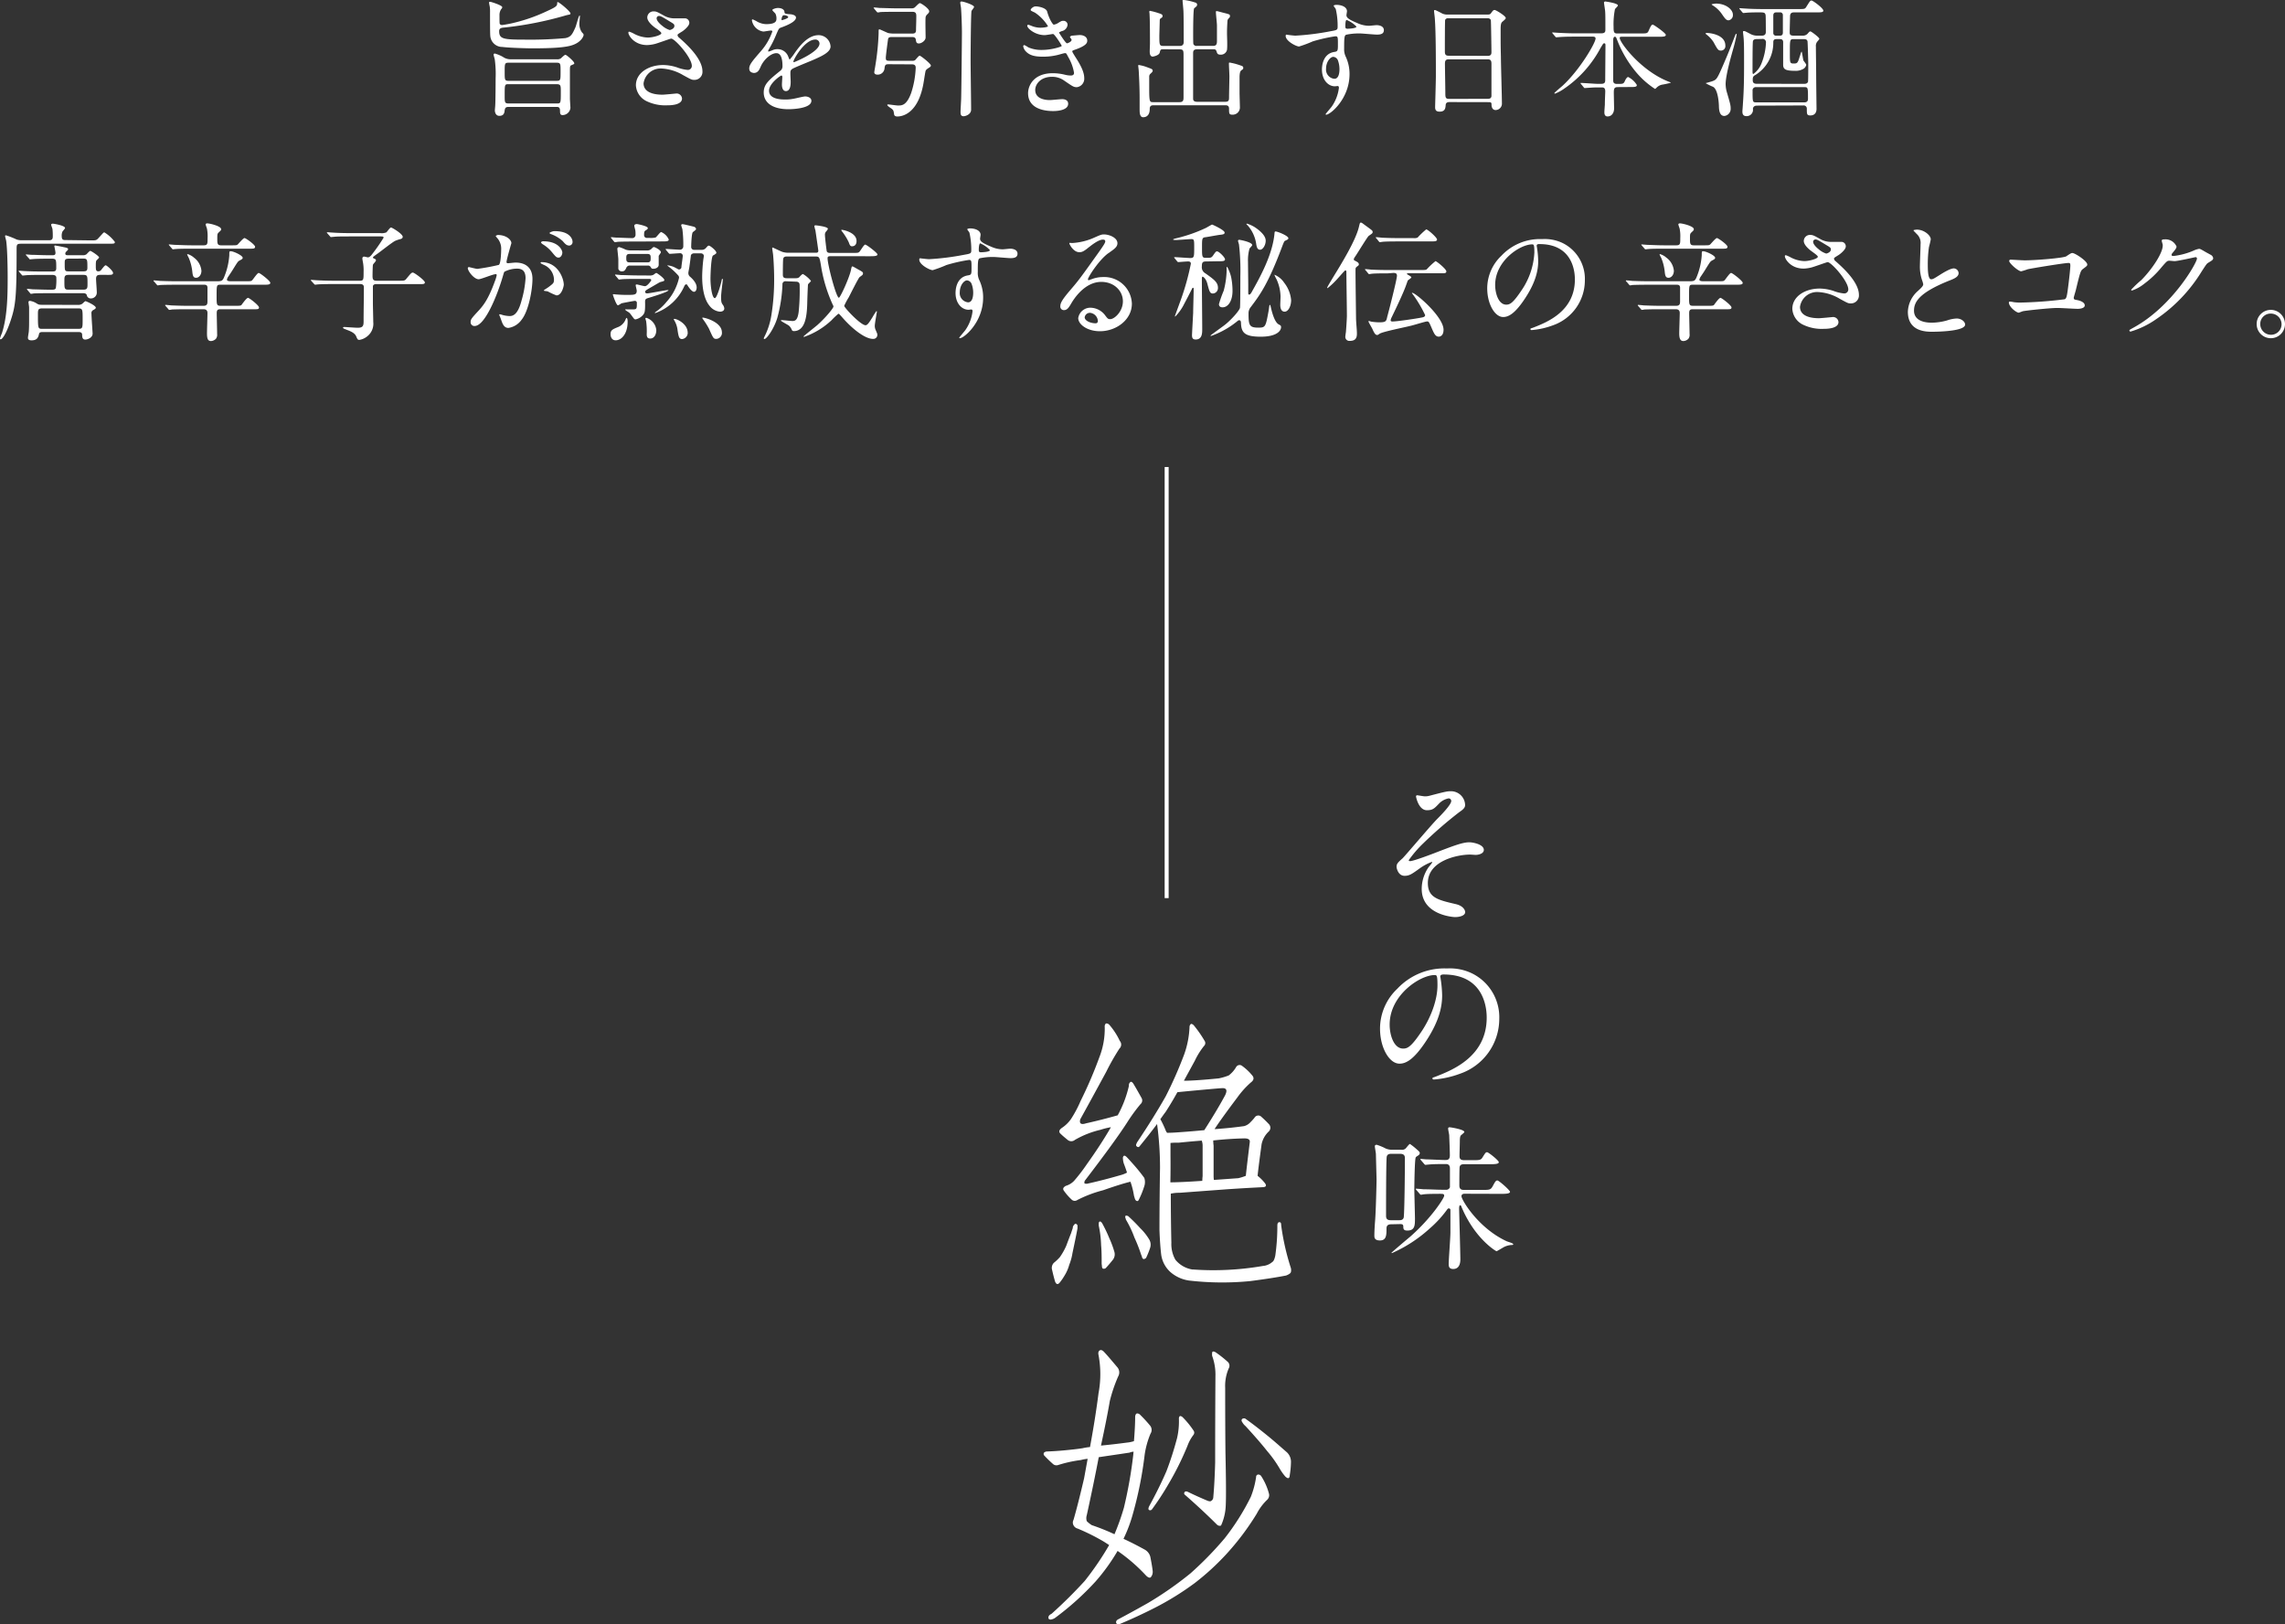 <svg xmlns="http://www.w3.org/2000/svg" viewBox="0 0 572.38 406.85"><rect x="0" y="0" width="572.38" height="406.85" fill="#333333" stroke="none"/><defs><style>.cls-1{fill:#fff;}.cls-2{fill:none;stroke:#fff;stroke-miterlimit:10;}</style></defs><title>txt-main</title><g id="レイヤー_2" data-name="レイヤー 2"><g id="レイヤー_1-2" data-name="レイヤー 1"><path class="cls-1" d="M125.73,6.27c.32,0,1.79-.29,2.24-.38a42.28,42.28,0,0,0,8.83-3c2.75-1.25,2.78-1.41,2.78-2.24,0-.09.1-.13.13-.13.35,0,3.2,2.34,3.2,2.88,0,.16-.16.23-.32.26a10.19,10.19,0,0,0-1.18.29,87.74,87.74,0,0,1-15,2.94c-.8.07-1.37.13-1.37.93,0,2,1.12,2.11,6.72,2.11a96.4,96.4,0,0,0,9.85-.38c1.44-.29,1.76-1,2.5-2.63.22-.44.83-3,1.05-3s.1.19.1.25c0,.23-.13,1.48-.13,1.76a3.66,3.66,0,0,0,.67,2.21c.36.35.39.45.39.61,0,.35-.61,1.82-2.82,2.56-1.69.58-4.83.8-10.08.8-1,0-5.5-.1-7.48-.35a3,3,0,0,1-3-2.82c-.06-.67-.06-3.84-.06-5.79a8.84,8.84,0,0,0-.07-1.5A10.93,10.93,0,0,1,122.5.64c0-.16.19-.19.32-.19s3,.86,3,1.37a.85.85,0,0,1-.28.48,2.65,2.65,0,0,0-.42,1.57c0,.9,0,1.92.06,2.08S125.44,6.27,125.73,6.27Zm13.76,8.58a1.51,1.51,0,0,0,1-.23c.16-.13.89-.89,1.15-.89s2.21,1.66,2.21,2.11c0,.19,0,.19-.68.48-.41.16-.41.32-.41,1.79,0,.13,0,6.46,0,6.66s.13,2.17.13,2.24a2,2,0,0,1-2,1.82c-.61,0-.61-.54-.61-1.12,0-.93-.51-.93-.93-.93H127.42c-.86,0-.89.39-1,.8-.06.64-.16,1.44-1.34,1.44-1,0-1.12-1.09-1.12-1.34s.1-1.19.1-1.41c.06-.74.09-5.73.09-6.66a26.92,26.92,0,0,0-.19-4.54c0-.22-.32-1.22-.32-1.38a.29.29,0,0,1,.32-.28,9.28,9.28,0,0,1,2,.83,3.28,3.28,0,0,0,2,.61Zm-12.07.86c-1,0-1,.22-1,2.27s0,2.27,1,2.27h12c1,0,1-.22,1-2.27s0-2.27-1-2.27Zm0,5.38c-1,0-1,0-1,2.91,0,1.6,0,1.92,1,1.92h12c1.06,0,1.06,0,1.06-2.91,0-1.57,0-1.92-1.06-1.92Z"/><path class="cls-1" d="M162.11,11.29c-3.29,0-4.7-2.46-4.7-3.07,0-.16,0-.28.25-.28a7.92,7.92,0,0,1,1.32.6,7.88,7.88,0,0,0,3.29.87c1.22,0,3.39-.58,3.39-1.09,0-.29-1-1-1.47-1.31-.86-.61-2.05-1.7-2.05-2.63a1.55,1.55,0,0,1,1.6-1.53c.68,0,1,.19,2.47,1a5.26,5.26,0,0,0,3,.74c.39,0,2,0,2.37,0a1.11,1.11,0,0,1,1.09,1.15c0,.83-1.5,2-1.95,2.24-.87.55-1,.61-1,.83a.9.9,0,0,0,.38.61c1.67,1.47,5.86,5.18,5.86,8.45a2,2,0,0,1-2.11,2.14c-.58,0-.8-.13-2.72-1.18a11.81,11.81,0,0,0-5.44-1.67,4.31,4.31,0,0,0-4.48,3.72c0,2,2,2.84,4.73,2.84.55,0,3.27-.28,3.33-.28a1.35,1.35,0,0,1,1.57,1.24c0,1.7-3.07,1.7-3.65,1.7a10.82,10.82,0,0,1-5.15-1,4.7,4.7,0,0,1-2.75-4c0-3.17,3.26-5.09,6.81-5.09a11.54,11.54,0,0,1,3.46.58,10.19,10.19,0,0,0,2.62.64,1,1,0,0,0,1.12-1c0-2.08-4.25-6.84-5.18-6.84-.19,0-3.39,1.18-4.07,1.34A9.38,9.38,0,0,1,162.11,11.29Zm5.63-3.77c.19,0,1.19-.32,1.19-1,0-.42-.1-.52-1.12-1.12C165.7,4.1,165.44,4,165.09,4a.59.59,0,0,0-.61.57c0,.77,1.15,1.7,1.41,1.89A5.39,5.39,0,0,0,167.74,7.52Z"/><path class="cls-1" d="M187.68,17.15c0-1,.9-2,3.07-4.51a14.67,14.67,0,0,0,2.72-4.77c0-.19-.22-.22-.35-.22-.32,0-1.63.25-1.92.25a3.38,3.38,0,0,1-2.85-2.81c0-.1,0-.23.19-.23a7.31,7.31,0,0,1,1.22.61,5.1,5.1,0,0,0,2.11.58c2.63,0,2.63-.87,2.63-1.51a2.66,2.66,0,0,0-.26-1.12c-.1-.16-.77-.73-.77-.92S194.3,2,194.88,2c.77,0,1.57.29,1.63,1,0,.41.16.48,1.44.57.22,0,1.44.16,1.44.83,0,1.06-2.34,2-3.81,2.53-.48.19-.51.26-1.21,1.89a25.17,25.17,0,0,1-1.73,3.45c-.16.29-.22.39-.22.52a.12.12,0,0,0,.12.13,6.35,6.35,0,0,0,1-.36,3,3,0,0,1,1.24-.25,2.87,2.87,0,0,1,2.72,2c.23.54.26.61.32.61a14.3,14.3,0,0,0,1.31-1.73c1.06-1.47,3.14-4.38,5.92-4.38a3,3,0,0,1,3,2.84c0,1.51-2.53,2.56-4.51,3.43-.8.35-4.42,1.79-5,2.14s-.55.67-.55,1.34c0,.29.07,1.64.07,1.92,0,.52,0,2.34-1.19,2.34-.86,0-1-1.06-1-1.63,0-.32.1-1.86.1-1.89s0-.38-.23-.38-3.1,2-3.1,3.8c0,2.21,3.2,2.21,4.13,2.21a9.8,9.8,0,0,0,2-.19c.44-.06,2.49-.58,2.91-.58.67,0,1.57.32,1.57,1.09,0,2-5,2.11-5.73,2.11-4.06,0-6.21-1.66-6.21-4.19,0-2.05,1.22-3.07,4.23-5.5a1.39,1.39,0,0,0,.47-1.12c0-1.44-.25-3.23-1.53-3.23s-3.1,1.47-3.94,3.39c-.35.8-.7,1.57-1.72,1.57C188.29,18.21,187.68,18,187.68,17.15Zm8.16-12.09c.06,0,1.6-.42,1.6-.77s-.8-.48-1.09-.48c-.45,0-.58.89-.58,1S195.77,5.06,195.84,5.06Zm2.91,10.36c0,.07,0,.16.13.16s6.4-2.56,6.4-4.67a1,1,0,0,0-1.12-1C201.5,10,198.75,14.91,198.75,15.42Z"/><path class="cls-1" d="M222.56,16.09c-.8,0-.9.23-1,1.12a1.71,1.71,0,0,1-1.86,1.48c-.16,0-.7-.07-.7-.58,0-.16.26-1.54.29-1.82a62.25,62.25,0,0,0,.8-7.94c0-.86,0-1,.19-1s1.82.8,2.21.93a7.5,7.5,0,0,0,1.15.13h4.93c.86,0,.86-.51.89-.8,0-.83.07-2.05.07-3.65,0-.51-.1-1-.93-1h-4c-.77,0-3,0-4.07.06a4.3,4.3,0,0,1-.67.1c-.09,0-.16-.1-.29-.23l-.6-.73c-.13-.16-.13-.16-.13-.19a.1.1,0,0,1,.09-.1c.23,0,1.19.1,1.41.13.93,0,2.59.09,4.42.09h3.58a1.29,1.29,0,0,0,.7-.16c.23-.12,1.09-1.15,1.38-1.15s2.34,1.35,2.34,2.05c0,.29-.16.45-.52.8a1.31,1.31,0,0,0-.38.67c-.09.74,0,4.29,0,5.09s-1.05,1.5-1.69,1.5-.67-.38-.77-1-.7-.61-.9-.61H223.3c-.71,0-.8.32-.84.51s-.57,4.1-.57,4.7.13.74.93.74h5.66a1.28,1.28,0,0,0,.7-.13c.2-.13.93-1.15,1.19-1.15s2.81,2,2.81,2.46c0,.26-.29.45-.51.58-.51.32-.7.51-.8.74s-.41,2.4-.48,2.75c-1.25,7.84-5.21,8.7-6.59,8.7-.16,0-.77,0-.83-.54-.13-.87-.16-1-.51-1.31-.16-.16-1.19-.77-1.19-1s.19-.16.29-.16c.26,0,2,.26,2.37.26,1,0,2.14,0,3.29-3.07a23,23,0,0,0,1.16-6.4c0-.61-.33-.84-.93-.84Zm20.8-13.34c-.16.58-.23,10.78-.23,12.45,0,1.95.13,10.49.13,12.25,0,1.25-1.44,1.67-1.89,1.67-.76,0-.76-.64-.76-1.12s.16-3,.16-3.49c.06-2.43.19-14.91.19-16.32,0-1.85-.13-5-.23-6.17,0-.2-.19-1.12-.19-1.32s.07-.32.32-.32c.55,0,3.14.87,3.14,1.35C244,1.92,243.42,2.59,243.36,2.75Z"/><path class="cls-1" d="M262.3,2.88c.55,2,1.44,3.3,1.67,3.3a3,3,0,0,0,1.24-.52c.64-.38.74-.44,1.12-.44a1,1,0,0,1,1.09,1,1.81,1.81,0,0,1-1.37,1.56c-.1,0-.77.29-.77.39.22.38,1.66,2.68,2,2.68.13,0,1.15-.35,1.15-.89,0-.13-.41-.58-.41-.7s.32-.29.44-.32c1.16-.1,1.8-.16,2-.16,1.05,0,1.89.51,1.89,1.4,0,.45-.07,1.19-2.82,2.18-.83.29-.93.35-.93.48s0,.22,1,1.79c1.56,2.43,2,3.84,2,5a2.12,2.12,0,0,1-1.85,2.21c-.8,0-1-.16-3.11-1.6a5.14,5.14,0,0,0-3.1-1c-2.88,0-4.22,1.86-4.22,3.3,0,2.37,2.81,2.53,3.64,2.53.52,0,2.66-.23,3.11-.23s1.5.13,1.5,1.15c0,1.83-3.36,1.83-3.74,1.83-.93,0-6.3,0-6.3-4.48,0-1.86,1.37-5,6.2-5a13,13,0,0,1,3.07.39,6,6,0,0,0,1.41.19c.48,0,.83-.16.83-.67a11.41,11.41,0,0,0-1.44-3.94c-.48-.92-.51-1-.8-1s-1.4.35-1.66.41a15.19,15.19,0,0,1-3.84.48c-1.92,0-3.23-.25-4.22-1.21a2.51,2.51,0,0,1-.77-1.38.3.3,0,0,1,.29-.32,7.55,7.55,0,0,1,1,.58,8.17,8.17,0,0,0,3.36.64c2.53,0,5-.83,5-1s-1.79-3-2.18-3c-.06,0-1.76.29-2.07.29-2.5,0-4.39-1.73-4.39-2.34a.26.26,0,0,1,.26-.26,6.75,6.75,0,0,1,.83.29,5.92,5.92,0,0,0,2.21.45c.77,0,1.89-.16,1.89-.38a10.93,10.93,0,0,0-3.27-3.4c-.93-.44-1.06-.48-1.06-.7s.61-.86,1.25-.86S262,1.92,262.3,2.88Z"/><path class="cls-1" d="M291.42,12.35c-.73,0-.73.07-.92.83s-1.7,1-1.73,1c-.71,0-.77-.83-.77-1.25s.06-1.73.06-2c0-1.6,0-5.6-.09-7.07,0-.48-.07-.8-.07-.86s0-.29.13-.29a17.13,17.13,0,0,1,2.18.58c.67.22,1,.32,1,.7s-.13.35-.45.61c-.16.09-.25.22-.25.54,0,.13-.1,3.65-.1,3.68,0,2.4,0,2.69,1,2.69h4.1c.83,0,1-.48,1-1,0-1.63,0-6.34-.06-7.62,0-.38-.23-2.65-.23-2.72s0-.19.23-.19a13.81,13.81,0,0,1,2.71.58c.36.09.71.22.71.6s-.19.45-.74.93c-.25.26-.25,5.79-.25,6.69,0,.42,0,2.08.06,2.27a.85.85,0,0,0,.9.45h4c.86,0,1-.45,1-1.25V6.34c0-.52-.26-2.79-.26-3.27,0-.19,0-.29.19-.29s1.54.39,1.83.45c1.37.35,1.5.39,1.5.77s-.1.35-.35.64-.26.38-.29.77c-.06,1.15-.1,1.73-.1,2.85s.13,3.07,0,4.22a1.55,1.55,0,0,1-1.63,1.21c-.73,0-.83-.28-1-.83s-.48-.51-.86-.51h-4c-1,0-1,.55-1,1.09,0,4.61,0,9.57,0,11.26,0,.35.1.8,1,.8h7.1c.9,0,.9-.54.9-1.09,0-.83.09-4.54.09-5.28,0-.51-.12-2.72-.12-3.16,0-.26,0-.29.22-.29a15.07,15.07,0,0,1,2.37.61c.77.25,1,.32,1,.7s-.13.35-.42.58-.45.41-.51,1.63c0,.93,0,2.94,0,3.93,0,.64.09,3.33.09,3.88a1.81,1.81,0,0,1-1.85,1.72c-.87,0-.87-.28-.87-1.5,0-.86-.6-.86-1-.86H288.93c-.93,0-.93.6-.93,1,0,1-.42,2-1.66,2-.87,0-.87-1.28-.87-1.92,0-.35,0-2.47,0-2.88,0-2.47-.12-5-.22-6.75,0-.23-.13-1.19-.13-1.32s0-.22.13-.22a12.1,12.1,0,0,1,1.6.38c1.73.64,1.89.64,1.89,1.09,0,.23-.23.42-.64.8a1,1,0,0,0-.23.55c0,.57,0,2.17,0,2.81,0,3.68.1,3.68,1,3.68h6.6c.92,0,1-.48,1-1.21V14c0-1.25,0-1.63-.93-1.63Z"/><path class="cls-1" d="M324.51,8.93a64.17,64.17,0,0,0,8.71-1.09c1.66-.29,1.85-.32,1.85-1.15a18.83,18.83,0,0,0-.45-4.35c0-.16-.54-.74-.54-.9s.48-.22.67-.22c1.41,0,2.66.57,2.66,1.6,0,.16-.13.83-.13,1,0,.73.93,1.21,2.81,2a7.11,7.11,0,0,0,2.82.64c.32,0,1.67-.16,1.92-.16.42,0,1.82.13,1.82,1.25,0,.83-.6,1.12-1.72,1.12-.68,0-3.65-.29-4.26-.29a15.3,15.3,0,0,0-3.46.32c-.44.2-.51.64-.51,3.46a4.24,4.24,0,0,0,.42,2.08,10.18,10.18,0,0,1,.93,4.32c0,6.21-4.83,10.17-5.83,10.17-.06,0-.16,0-.16-.12s1.32-1.6,1.54-1.92A10.44,10.44,0,0,0,335.39,22c0-.09,0-.45-.32-.45-.09,0-.57.07-.67.07-1.73,0-3.26-1.63-3.26-4.19,0-.42,0-3.94,3.1-4.42.9-.13.9-.32.9-2s0-1.92-.64-1.92a40,40,0,0,0-5.67,1.28,29.69,29.69,0,0,1-3.42,1.28c-.71,0-3.36-1.35-3.36-2.66a.36.36,0,0,1,.16-.32C322.53,8.74,324.06,8.93,324.51,8.93ZM334,14.24c-.8,0-1.83,1.31-1.83,2.94a2.32,2.32,0,0,0,2.08,2.56c1.25,0,1.28-1.92,1.28-2.43a6.45,6.45,0,0,0-.41-2.24A1.36,1.36,0,0,0,334,14.24ZM337,6.59c0,.51.13.61.58.61.12,0,2.2-.06,2.2-.54A6.92,6.92,0,0,0,337.31,5C337.09,5,337,5.76,337,6.59Z"/><path class="cls-1" d="M363.07,25.57c-.19,0-.86,0-.93.67-.06.83-.12,1.73-1.53,1.73-1.06,0-1.12-.64-1.12-1.19,0-.13.19-6.53.19-7.74,0-3.49,0-11.1-.26-14.34,0-.28-.19-1.63-.19-1.92s0-.25.19-.25.29.06,1.51.67a2.9,2.9,0,0,0,1.6.45h9.79c.67,0,.93,0,1.15-.32.48-.67.61-.83.93-.83s2.78,1.5,2.78,2c0,.22-.16.35-.7.83-.42.32-.58.55-.58,2.08,0,3.42,0,4,.07,6.82,0,1.82.25,9.92.25,11.58a1.61,1.61,0,0,1-1.6,1.76c-.09,0-.92,0-1-1.22,0-.54,0-.76-.67-.76ZM372.67,14c.93,0,.93-.61.93-1s-.1-7.84-.16-8a.79.79,0,0,0-.8-.42h-9.89A.7.7,0,0,0,362,5c-.07.26-.07,7.2-.07,7.78s0,1.18.9,1.18Zm0,10.75c.29,0,.86,0,.93-.67,0-.19,0-7.3,0-8s-.06-1.22-.93-1.22h-9.79c-.83,0-.93.48-.93,1.12,0,1.06.1,6.21.1,7.36s.09,1.44,1,1.44Z"/><path class="cls-1" d="M405.25,21.82c-.87,0-1,.39-1,1.35,0,.6.07,3.42.07,4,0,1.16-.64,2-1.63,2-.8,0-.8-.77-.8-1.09s.12-1.79.12-1.92c0-1.12.1-3,.1-3.26,0-1-.51-1-.93-1H400c-.8,0-1.69.07-2.08.1-.16,0-.8.06-.93.06s-.12,0-.28-.19L396,21a.28.28,0,0,1-.09-.16c0-.06.09-.06.12-.06.64,0,3.49.22,4.07.22h1c.93,0,1-.42,1-1,0-1.35.06-7.33.06-8.54,0-.32,0-.61-.28-.61s-.29.09-1,1.25a28.49,28.49,0,0,1-9,10.07,10.76,10.76,0,0,1-2.33,1.28c-.07,0-.19,0-.19-.12s1.66-1.51,2-1.8c4.38-4,8.32-10.81,8.32-11.87,0-.48-.45-.48-.8-.48h-4.32c-.9,0-2.18,0-3.36.07-.19,0-1.12.09-1.31.09s-.13,0-.32-.19l-.64-.77a.68.68,0,0,1-.13-.19c0-.06.1-.06.13-.06.22,0,1.25.09,1.47.09,1.82.1,3,.13,4.32.13h6.37c1.05,0,1.05-.48,1.05-1,0-2.75,0-3.81-.06-4.51,0-.23-.29-2-.29-2.18s.19-.29.29-.29,3.2.42,3.2,1c0,.2-.67.77-.74.93a19,19,0,0,0-.35,4.35c0,1.12,0,1.73.83,1.73h6c1.47,0,1.69,0,2-.77.58-1.34.77-1.44,1-1.44s3.26,2.12,3.26,2.56-.61.48-1.73.48h-9.18c-.41,0-.64,0-.64.29,0,1.15,5.22,8.1,12,10.85.71.29.8.29.8.38a19.79,19.79,0,0,1-2.2.48,2.67,2.67,0,0,0-1.35.74c-.26.25-.32.32-.42.32a21.51,21.51,0,0,1-4.73-4.19,28.73,28.73,0,0,1-4.83-8.29c-.16-.42-.23-.58-.51-.58s-.39.45-.39.8c0,2.79,0,7.27,0,10.08,0,.35,0,.93.9.93h.58c1,0,1.18-.06,1.53-.93.13-.25.45-.8.74-.8a5.43,5.43,0,0,1,2.17,2c0,.51-.54.51-1.72.51Z"/><path class="cls-1" d="M429,20.32c1-.39,1.12-.48,2.85-4.51,1.15-2.66,1.31-3.11,2.85-7.07.06-.16.16-.26.25-.26s.07.13.07.19a41.76,41.76,0,0,1-1,4.06c-.13.52-1.76,6-1.76,8.36a7.78,7.78,0,0,0,.26,1.85c.93,3.14,1,3.49,1,4.23a1.78,1.78,0,0,1-1.57,1.88c-1.09,0-1.34-1.15-1.37-2.4,0-.48-.16-4.28-1.51-4.92a13.4,13.4,0,0,1-1.82-.9S428.67,20.45,429,20.32ZM427.58,8.26c.84,0,4.61.44,4.61,3.16a1.1,1.1,0,0,1-1.09,1.25c-.7,0-.83-.22-1.88-2.14a7.29,7.29,0,0,0-1.73-1.86c-.13-.09-.29-.22-.23-.32S427.46,8.26,427.58,8.26ZM429.86.9c2.43,0,4.22,1.47,4.22,2.78A1.29,1.29,0,0,1,433,5.09c-.57,0-.89-.42-1.57-1.41a7.71,7.71,0,0,0-2.56-2.43s-.12-.1-.12-.16S429.6.9,429.86.9ZM440.1,26.46c-.68,0-1,.39-1,.83a1.57,1.57,0,0,1-1.64,1.8c-.86,0-1-.58-1-1.19,0-.13.13-1.66.13-1.89.26-3.55.29-6.59.29-10.17,0-3,0-5.28-.13-6.46,0-.2-.13-1.09-.13-1.32s0-.28.23-.28.35.06,1.57.7a3.48,3.48,0,0,0,1.72.45h1.19c.73,0,1-.35,1-.93,0-.42,0-4.06-.06-4.22-.13-.68-.45-.68-1.76-.68-.39,0-2.24,0-3.11.1-.09,0-.54.06-.67.06s-.16-.06-.29-.19l-.61-.73c-.12-.16-.12-.16-.12-.23s.06-.06.09-.06c.23,0,1.19.09,1.41.09.93.07,2.59.13,4.42.13h8.86c1.47,0,1.63,0,1.95-.51.93-1.47,1-1.63,1.34-1.63s2.95,1.92,2.95,2.53c0,.44-.61.44-1.73.44h-5.6c-.51,0-.93.13-1,.84,0,.28-.09,3.52-.09,4.06s0,.93,1,.93h2.24a1.6,1.6,0,0,0,1.24-.48c.39-.45.49-.58.71-.58s2.24,1.51,2.24,1.86c0,.12-.48.64-.58.77a1.75,1.75,0,0,0-.29,1.18c0,1,.07,5.92.07,7,0,1.34.09,8.54.09,8.57,0,1.67-1.31,1.67-1.53,1.67-.9,0-.9-.32-.9-1.7a.78.78,0,0,0-.89-.8ZM440,9.79c-.38,0-.77.1-.89.48S439,16.7,439,17.53s0,1,.22,1a6,6,0,0,0,2-2.59,15.74,15.74,0,0,0,1.15-5.31.84.84,0,0,0-1-.87ZM452,21c.13,0,.74,0,.9-.54.06-.26.06-4,.06-4.48s-.13-5.31-.19-5.64c-.13-.54-.64-.54-.93-.54h-2.49c-1,0-1,.06-1,3.46,0,2.52,0,2.65,1,2.65s1-.22,1.67-2.37c.06-.19.19-.6.28-.6s.33,1.88.45,2.2c.07.16.71.9.71,1.12a1.64,1.64,0,0,1-.58.9,3.72,3.72,0,0,1-2.21.58c-2.43,0-3-.39-3-1.54V10.56c0-.54-.29-.77-.8-.77H445c-.57,0-.8.23-.8.8a9.46,9.46,0,0,1-4.7,8.32c-.45.29-.45.7-.45,1.18,0,.68.35.9,1,.9Zm-12.09.83a.8.8,0,0,0-.9.9c0,2.81,0,2.91.9,2.91H452c.67,0,.89-.35.89-.9,0-2.78,0-2.91-.89-2.91ZM445,3.1c-.25,0-.8,0-.8.8,0,.42,0,4.36,0,4.42a.65.65,0,0,0,.76.61h.87c.25,0,.77,0,.77-.77V3.71a.67.67,0,0,0-.77-.61Z"/><path class="cls-1" d="M22.69,60.22c1.34,0,1.47,0,2-.6l1-1.09c.16-.16.29-.32.45-.32a9.37,9.37,0,0,1,2.63,2.4c0,.45-.16.45-1.67.45H5.28c-1.06,0-1.12.22-1.12,1.34,0,12-.22,14.14-1.54,18.05C1.57,83.58.58,85,.19,85A.17.17,0,0,1,0,84.77a8.88,8.88,0,0,1,.48-1.28c1.34-4.16,1.44-9.19,1.44-14,0-2.75-.1-7.2-.35-9,0-.22-.29-1.12-.29-1.31s.06-.23.19-.23A19.16,19.16,0,0,1,4.16,60a4.14,4.14,0,0,0,1.38.19h6.62c.51,0,1.06,0,1.06-.89a16,16,0,0,0-.07-1.86c0-.19-.35-1-.35-1.15s.26-.26.42-.26,3.07.45,3.07,1.09c0,.16-.51.71-.61.83a2.37,2.37,0,0,0-.22,1.19c0,1,.41,1,1.05,1Zm-2,3.72a1.47,1.47,0,0,0,1-.26c.13-.13.74-.83.93-.83s2.2,1.28,2.2,1.66c0,.13-.54.61-.64.71S24,65.63,24,66.4c0,1.18,0,1.57.64,1.57a.84.84,0,0,0,.61-.23c.16-.16.93-1.28,1.21-1.28s1.86,1.38,1.86,1.92-.61.48-1.7.48H25.12c-.64,0-1.06.13-1.06,1,0,.48.19,2.88.19,3.4a1.46,1.46,0,0,1-1.4,1.5,1,1,0,0,1-1.12-.86c-.1-.32-.48-.45-.87-.45H12.45c-.77,0-2.91,0-4,.06a5.31,5.31,0,0,1-.68.1c-.12,0-.16-.07-.28-.23l-.61-.73c-.13-.16-.13-.16-.13-.19a.1.1,0,0,1,.1-.1c.19,0,1.18.1,1.4.13.93,0,2.6.09,4.39.09.83,0,1.15,0,1.34-.38a13.43,13.43,0,0,0,.13-2.62c0-.71-.77-.71-1.09-.71H10.43c-1.31,0-3.33,0-4.06.1-.1,0-.55.06-.67.06s-.16-.06-.29-.22l-.61-.7c-.13-.2-.13-.2-.13-.23s.07-.06.1-.06c.22,0,1.18.09,1.41.09,2.08.1,2.72.1,4.38.1H13c.67,0,1.09,0,1.09-.86,0-2.12,0-2.34-1.12-2.34h-.74c-.76,0-2.94,0-4,.1-.13,0-.57.06-.7.06s-.16-.06-.26-.22L6.59,64c-.13-.16-.13-.16-.13-.19s.07-.07.1-.07c.22,0,1.18.1,1.41.1.93,0,2.59.1,4.41.1H13c.54,0,.9,0,.9-.61,0-.29-.29-1.63-.29-1.7s.09-.13.19-.13,1.79.32,2.05.39c.77.16,1.21.22,1.21.54,0,.16-.22.35-.25.39-.42.38-.45.54-.45.7,0,.42.35.42.77.42ZM19.46,76.38a1.82,1.82,0,0,0,1.05-.22c.16-.07.74-.71.9-.71S24,76.51,24,77.09c0,.19-.22.35-.61.57a.82.82,0,0,0-.48.9c0,.8.29,4.8.29,5,0,1.06-1.28,1.51-1.85,1.51-.74,0-.77-.71-.77-1.19,0-.7-.64-.7-1-.7H10.78c-.38,0-.89,0-1,.45-.22,1.18-.73,1.63-1.89,1.63-.8,0-.89-.35-.89-.64s.22-1.41.22-1.67c.07-.83.07-2,.07-2.72,0-1.6,0-3.16,0-3.29s-.16-1.09-.16-1.28.2-.29.36-.29a4.27,4.27,0,0,1,1.72.67c.52.32.71.32,1.67.32Zm.16,6c1.08,0,1.08-.22,1.08-2.4,0-2.43,0-2.72-1.08-2.72H10.56c-1,0-1.06.39-1.06,1.38,0,3.71,0,3.74,1.12,3.74ZM17.21,68.86c-1.08,0-1.08.42-1.08,1.54,0,1.92,0,2.17,1.08,2.17h3.62c1.09,0,1.09-.41,1.09-1.53,0-1.92,0-2.18-1.09-2.18Zm0-4.06c-1,0-1,.38-1,1.18,0,1.89,0,2,1,2h3.68c.74,0,1-.16,1-.93,0-2,0-2.27-1.06-2.27Z"/><path class="cls-1" d="M61.38,70.46c1.37,0,1.53,0,1.79-.25s1.28-1.83,1.63-1.83,2.91,2,2.91,2.47-.61.48-1.73.48H55.26c-1,0-1,.06-1,2.84,0,2.21,0,2.44,1.06,2.44h3.49c1.18,0,1.56,0,1.72-.26.51-.7,1.28-1.73,1.6-1.73s2.75,1.89,2.75,2.4-.47.45-1.47.45H55.29c-.6,0-1,.06-1,.93s.1,4.54.1,5.28a1.66,1.66,0,0,1-.29,1.18,1.83,1.83,0,0,1-1.25.58c-.77,0-1-.58-1-1.92,0-.83.12-4.48.12-5.12s-.35-.93-1-.93H47.1c-2.81,0-3.74.06-4,.06a4.22,4.22,0,0,1-.7.1c-.1,0-.16-.1-.26-.22l-.64-.74c-.13-.13-.13-.16-.13-.19s0-.1.13-.1,1.19.1,1.41.13c1.57.06,2.88.1,4.38.1h3.68c1,0,1-.58,1-1.19,0-.29,0-3.13,0-3.45-.06-.64-.51-.64-.92-.64H44.19c-2.81,0-3.74.06-4,.06a6.92,6.92,0,0,1-.7.1c-.1,0-.16-.1-.26-.23l-.64-.73c-.13-.13-.13-.16-.13-.2s0-.09.1-.09,1.21.09,1.44.13c1.57.06,2.88.09,4.38.09H54.43c1.15,0,1.38-.13,1.82-1.31a17.22,17.22,0,0,0,1.19-5.21c0-.9,0-1,.35-1,.71,0,3,1.06,3,1.64,0,.28-.16.35-.8.7-.35.19-.45.32-1.25,1.6-.61,1-.9,1.44-1.57,2.43a1.83,1.83,0,0,0-.32.74c0,.41.71.41,1.12.41Zm-3.59-9c1.38,0,1.54,0,1.79-.25s1.35-1.57,1.67-1.57,2.65,1.66,2.65,2.18-.51.48-1.5.48H48c-2.78,0-3.71.06-4,.09-.1,0-.58.07-.67.07s-.19-.07-.29-.23l-.61-.7c-.13-.16-.16-.19-.16-.23s.07-.06.13-.06c.22,0,1.22.1,1.41.1,1.57.06,2.88.12,4.38.12H51c1,0,1-.38,1-1.79a10,10,0,0,0-.13-2.24c0-.19-.35-1-.35-1.21s.26-.26.38-.26c.68,0,3.49.7,3.49,1.44,0,.29-.06.32-.61.83-.35.35-.35.48-.35,1.6s0,1.63.93,1.63Zm-7.33,6.34c0,1.12-.67,1.79-1.34,1.79s-.83-.48-.93-1.38a12.23,12.23,0,0,0-.93-3.67,5.24,5.24,0,0,1-.38-.8c0-.07.1-.07.16-.07a4.19,4.19,0,0,1,1.54.87A4.63,4.63,0,0,1,50.46,67.84Z"/><path class="cls-1" d="M90.08,70.33c1,0,1-.22,1-2.27A11,11,0,0,0,91,66.27c0-.19-.23-1.25-.23-1.5s.13-.48.42-.48.8.19,1,.19.58-.22.9-.64a44.61,44.61,0,0,0,3-4.29c0-.32-.28-.32-.83-.32H87.62c-1.57,0-3.27,0-4,.1-.12,0-.57.06-.7.06s-.16-.06-.26-.19L82,58.46c-.12-.16-.12-.16-.12-.22s.06-.06.09-.06c.23,0,1.19.09,1.41.09.93.07,2.59.13,4.42.13h7.48a3,3,0,0,0,1.51-.19c.19-.16.89-1.22,1.15-1.22s2.94,1.6,2.94,2.34c0,.32-.28.51-.61.57a9.29,9.29,0,0,0-1.24.42c-.74.32-3.84,2.82-4.61,3.33-.48.35-1,.7-1,.86s.16.19.22.23c.29.12.54.22.54.48s-.7.89-.76,1.11-.1,2.28-.1,2.76c0,.8.1,1.24,1,1.24h5.51c1.44,0,1.6,0,2-.54,1.12-1.34,1.24-1.5,1.6-1.5s3,1.95,3,2.46-.64.42-1.69.42H94.3c-.22,0-.73,0-.89.48,0,.12,0,3.77,0,4.35s.09,3.93.09,4.67A4,4,0,0,1,92,84.25a4.09,4.09,0,0,1-2,.9c-.39,0-.48-.19-.77-.86-.38-1-1.82-1.44-2.3-1.64s-1-.35-1-.54.23-.19.35-.19,2.82.19,3.33.19c1.22,0,1.47-.42,1.47-1.5,0-2.79.07-5.7.07-8.45,0-.48,0-1-1-1H83.62c-.77,0-2.92,0-4,.09-.09,0-.57.07-.67.07s-.16-.07-.29-.2L78,70.4c-.13-.16-.13-.16-.13-.23s.06-.06.09-.06c.2,0,1.19.1,1.41.1.93.06,2.59.12,4.39.12Z"/><path class="cls-1" d="M117.18,67.17a.29.29,0,0,1,.29-.26c.1,0,1.76.45,2.11.45a53.88,53.88,0,0,0,5.38-1c.54-.38.58-3.62.58-3.78a4.09,4.09,0,0,0-.8-2.72c-.48-.57-.55-.64-.55-.73s.39-.26.51-.26c2.15,0,3.4,1.22,3.4,2.05,0,0-1.22,4.13-1.22,4.74,0,.19.13.28.35.28s1.63-.16,1.89-.16c2.4,0,4.26,1.16,4.26,4.1,0,2.53-.9,8-2.76,10.27a4.92,4.92,0,0,1-3.26,2c-1.18,0-1.5-1.12-1.89-2.21-.06-.22-.41-1-.41-1.05a.15.15,0,0,1,.16-.16,6.71,6.71,0,0,1,.8.22,8,8,0,0,0,1.63.23c.93,0,2.11-.45,3-3.91a25.54,25.54,0,0,0,1-5.57c0-2.23-1.28-2.4-2.21-2.4a6.91,6.91,0,0,0-3.07.77c-.13.16-.16.29-.48,1.38-1.28,4.35-4.38,12.22-7,12.22a.94.94,0,0,1-1-1c0-.67.22-.93,2.14-3,.87-1,2.21-2.43,3.94-7.23a8.36,8.36,0,0,0,.45-1.51.22.22,0,0,0-.23-.25c-.7,0-3.68,1.28-4.32,1.28C118.66,69.89,117.18,67.87,117.18,67.17ZM139.39,74a16.47,16.47,0,0,1-2.18-1c-.22-.06-1-.1-1-.22s1.06-.74,1.25-.9c1.18-.9,1.31-1,1.31-1.86a4.11,4.11,0,0,0-2.59-3.68c-.26-.12-.77-.35-.77-.48s.13-.19.23-.19c4.09,0,5.56,4,5.59,5.67C141.21,71.71,140.73,74,139.39,74Zm1.47-10.72c0,.55-.38,1.25-.93,1.25s-.7-.19-1.69-1.38A8.71,8.71,0,0,0,136,61.22c-.16-.1-.48-.36-.48-.48s.25-.29.54-.29C140.13,60.45,140.86,62.85,140.86,63.23Zm2.56-2.69a.87.87,0,0,1-.8.93c-.7,0-1.05-.41-1.69-1.15a9.06,9.06,0,0,0-2.85-1.7c-.32-.09-.42-.22-.42-.32s.77-.44,1.15-.44C142.78,57.86,143.42,59.94,143.42,60.54Z"/><path class="cls-1" d="M157.22,80.57c0,3-1.48,4.68-3,4.68-1,0-1.28-.9-1.28-1.54,0-1,.48-1.22,2-1.82a3.44,3.44,0,0,0,1.82-2s.13-.25.22-.25S157.22,79.93,157.22,80.57Zm1.56-20.06c-.73,0-2.91,0-4.06.07a5.37,5.37,0,0,1-.67.09c-.1,0-.19-.09-.29-.22l-.61-.74c-.06-.09-.13-.16-.13-.19a.09.09,0,0,1,.1-.1c.19,0,1,.1,1.18.1.55,0,2.92.13,4.16.13a.81.81,0,0,0,.74-.83c0-.39,0-.8-.06-1.12s-.26-1-.26-1.12c0-.39.45-.45.64-.45s2.75.51,2.75,1c0,.2-.09.32-.48.55s-.45.38-.45,1.28a.67.67,0,0,0,.74.64h.58a5.29,5.29,0,0,0,1.56-.1c.26-.13,1.12-1.37,1.41-1.37A3.67,3.67,0,0,1,167.52,60c0,.48-.61.48-1.73.48Zm4,8.51a2,2,0,0,0,.87-.16c.12-.06.6-.48.76-.48s2,1.31,2,1.76a.27.27,0,0,1-.22.29c-.13.06-.74.22-.87.26s-2.53,1.47-2.72,1.56c-.73.42-1,.58-1,.9,0,.16.16.35.48.35.73,0,5.37-1,5.37-.8,0,.45-4.44,1.76-5.21,2s-.64.6-.64,1.53c0,1.67-.1,2.08-.39,2.5a3.32,3.32,0,0,1-2,1.28.51.51,0,0,1-.32-.1c-.22-.19-1-1.37-1.25-1.57s-1-.57-1-.76.19-.07.32-.07l1.57,0c1,0,1-.16,1-1.72a.5.5,0,0,0-.54-.42c-.1,0-3.11.54-3.36.64a3.75,3.75,0,0,1-.83.48c-.42,0-1.28-2.59-1.28-2.66s0-.12.16-.12.6.06.7.06a31.65,31.65,0,0,0,3.39.1c1.38,0,1.73-.2,1.73-1.06,0-.19-.26-1.12-.26-1.34s.16-.2.32-.2,1.67.42,2,.42c.64,0,1.57-1.41,1.57-1.47,0-.35-.36-.35-.45-.35h-2.88c-.9,0-2.5,0-3.78.06l-.93.1c-.12,0-.19-.1-.28-.23l-.61-.73c-.13-.13-.13-.16-.13-.23s.06-.06.1-.06,1.18.1,1.4.13c.93,0,2.6.09,4.39.09ZM162,62.75a1.57,1.57,0,0,0,1.12-.35c.38-.38.51-.51.7-.51s1.73.73,1.73,1.31c0,.16-.51.77-.55.93v2.2c0,.71-.8,1-1.31,1s-.48-.1-.73-.48a.75.75,0,0,0-.71-.32h-4.41a.9.9,0,0,0-.9.45c-.26.54-.42,1-1.15,1a.86.86,0,0,1-.9-.64V65c0-.44-.25-2.52-.25-2.68s.16-.42.48-.42a11.12,11.12,0,0,1,1.6.64,3.71,3.71,0,0,0,1.28.19Zm-4.32.87c-.8,0-.8.51-.8,1.05s0,1.06.8,1.06h4.54c.77,0,.77-.51.77-1.06s0-1.05-.77-1.05Zm4.22,16a3.59,3.59,0,0,1,2.5,3.08c0,1-.45,2.11-1.54,2.11-.67,0-.86-.42-.86-1.06a18.26,18.26,0,0,0-.13-3.17c0-.16-.26-.8-.19-.86S161.86,79.61,161.92,79.61Zm12-16.15a.88.88,0,0,0-.83.44c0,.1-.29,2.34-.36,2.76,0,.25-.28,1.44-.28,1.69a1.16,1.16,0,0,0,.35.9c.61.51,1.73,1.6,1.73,2.75,0,.51-.2,1.09-.68,1.09s-1.24-1-1.63-1.64a.32.32,0,0,0-.32-.22c-.25,0-.38.26-.48.48a12.58,12.58,0,0,1-7.26,6.72s-.1,0-.1-.06.1-.16.19-.23A13,13,0,0,0,167,75.58a13.32,13.32,0,0,0,3.1-6,1,1,0,0,0-.13-.48,16.75,16.75,0,0,0-2.08-2c-.51-.39-.73-.54-.73-.61s0,0,.12,0a5,5,0,0,1,1.64.45c1,.51,1,.57,1.18.57a.66.66,0,0,0,.58-.44c0-.45.35-2.56.35-3a.66.66,0,0,0-.64-.64c-.35,0-2.34.16-2.63.16-.09,0-.16-.07-.28-.2l-.61-.73c-.13-.16-.13-.16-.13-.23s.06-.06.1-.06c.51,0,2.94.19,3.52.19a.83.83,0,0,0,.8-.8,30.75,30.75,0,0,0-.23-4.38,8.42,8.42,0,0,1-.29-.93c0-.22.13-.29.36-.29s2.72.61,2.84.64.51.26.51.55c0,.12-.06.22-.22.35s-.48.38-.57.45c-.33.28-.42,3.2-.42,3.71a.7.7,0,0,0,.74.73h1.79a1.4,1.4,0,0,0,1.09-.38c.54-.61.6-.67.8-.67.35,0,1.88,1.25,1.88,1.76,0,.16-.09.25-.29.38a3.33,3.33,0,0,1-.54.32c-.51.39-.64,5.09-.64,5.76,0,1.89.38,4.93,1.09,4.93.51,0,1.47-3.27,1.73-4.55,0-.19.12-.28.19-.28s.09.16.09.22-.44,3.52-.44,4.19c0,1.44.09,1.6.48,2.15a1.74,1.74,0,0,1,.32.86c0,.42-.32.8-1.12.8a3.73,3.73,0,0,1-2.63-1.54c-1.57-1.95-1.79-5.34-1.79-7.26,0-1,.13-3,.26-4,0-.16.16-1,.16-1.18s-.16-.64-.83-.64Zm-1.63,19.87a1.56,1.56,0,0,1-1.41,1.6c-.74,0-.87-.55-1.12-2.12a6.12,6.12,0,0,0-.87-2.62s-.12-.19-.09-.26C169,79.61,172.26,80.93,172.26,83.33Zm8.57-.07a1.5,1.5,0,0,1-1.41,1.63c-.73,0-.8-.25-1.85-2.59A20.22,20.22,0,0,0,176,79.84a.36.36,0,0,1-.06-.26C176.06,79.42,180.83,80.54,180.83,83.26Z"/><path class="cls-1" d="M196.86,70.46a.75.75,0,0,0-.86.83,36.64,36.64,0,0,1-1.28,8.32c-.8,2.69-2.66,5.32-3.23,5.32-.07,0-.16,0-.16-.13a.86.86,0,0,1,.13-.39A18,18,0,0,0,193.22,79a55.89,55.89,0,0,0,.7-9.22c0-2.53-.19-5.21-.25-5.82,0-.26-.23-1.47-.23-1.76,0-.06,0-.19.1-.19s2.11,1,2.52,1.12a5.45,5.45,0,0,0,1.22.19h7.1c.2,0,.61,0,.61-.51,0-.07-.7-4.9-.73-5.09A9.77,9.77,0,0,1,204,56.7c0-.19.09-.25.32-.25,0,0,3.07.29,3.07.89a2.42,2.42,0,0,1-.51.71,1.25,1.25,0,0,0-.23.89c0,.58.39,3.84.45,4s.19.42.83.42h5.54c1.34,0,1.5,0,1.79-.26s1.12-1.82,1.47-1.82,3.07,2.08,3.07,2.46-.67.45-1.72.45H207.9c-.35,0-.6.1-.6.48,0,1.66,2.17,9.92,2.84,9.92.32,0,2.53-4.8,3-6.85.09-.48.19-1,.35-1s.26.07,1.5.77c1.06.58,1.19.67,1.19,1a.72.72,0,0,1-.16.39c-.1.09-.61.45-.71.54-.32.29-2.27,4.19-2.68,5a16.87,16.87,0,0,0-1.16,2.18c0,.45,4.13,4.86,5.35,4.86.51,0,1-.86,1.73-2a13.26,13.26,0,0,1,1-1.56c.1,0,.1.19.1.25s-.52,2.88-.52,3.43a2.44,2.44,0,0,0,.19,1c.39.92.45,1,.45,1.24a1,1,0,0,1-1.08,1.06c-2,0-5.19-2.46-7.84-5.54-.61-.67-.68-.76-.84-.76a18,18,0,0,0-1.69,1.6,19.19,19.19,0,0,1-6.88,4.19s-.16,0-.16-.1,2.94-2.4,3.49-2.88c2.14-1.92,4-4.22,4-4.61a.66.66,0,0,0-.13-.38,37.33,37.33,0,0,1-3-9.95c-.32-1.89-.38-2.21-1.25-2.21h-7.29c-.29,0-.87,0-.93.71s-.07,3.16-.07,3.8c0,.39,0,.93.93.93h2.27a1.49,1.49,0,0,0,.84-.19c.12-.1.73-.86,1-.86a7.5,7.5,0,0,1,2,1.72c0,.16-.67.71-.73.87s-.2,4.38-.2,4.76c-.09,3.52-.6,6.95-3.39,6.95a.52.52,0,0,1-.48-.32,2.69,2.69,0,0,0-.73-1.06c-.29-.22-2-1.12-2-1.25s.13-.12.26-.12c.38,0,2.24.22,2.65.22.71,0,1.28-.29,1.54-2.27a52.8,52.8,0,0,0,.25-6.59c0-.52-.06-1-1-1Zm17.7-10.08c0,.68-.29,1.32-1.15,1.32-.45,0-.58-.39-.8-1a14.13,14.13,0,0,0-1.73-2.78c-.13-.19-.16-.29-.1-.35S214.56,58.11,214.56,60.38Z"/><path class="cls-1" d="M232.74,64.93a64.23,64.23,0,0,0,8.7-1.09c1.66-.29,1.86-.32,1.86-1.15a19.4,19.4,0,0,0-.45-4.35c0-.16-.55-.74-.55-.9s.48-.22.68-.22c1.4,0,2.65.57,2.65,1.6,0,.16-.13.83-.13,1,0,.73.93,1.21,2.82,2a7,7,0,0,0,2.82.64c.32,0,1.66-.16,1.92-.16.41,0,1.82.13,1.82,1.25,0,.83-.61,1.12-1.73,1.12-.67,0-3.65-.29-4.25-.29a15.3,15.3,0,0,0-3.46.32c-.45.2-.51.64-.51,3.46a4.23,4.23,0,0,0,.41,2.08,10,10,0,0,1,.93,4.32c0,6.21-4.83,10.17-5.82,10.17-.07,0-.16,0-.16-.12s1.31-1.6,1.53-1.92a10.35,10.35,0,0,0,1.8-4.71c0-.09,0-.45-.32-.45-.1,0-.58.07-.68.07-1.72,0-3.26-1.63-3.26-4.19,0-.42,0-3.94,3.1-4.42.9-.13.9-.32.9-1.95s0-1.92-.64-1.92a39.91,39.91,0,0,0-5.66,1.28,29.83,29.83,0,0,1-3.43,1.28c-.7,0-3.36-1.35-3.36-2.66a.39.39,0,0,1,.16-.32C230.75,64.74,232.29,64.93,232.74,64.93Zm9.5,5.31c-.8,0-1.82,1.31-1.82,2.94a2.32,2.32,0,0,0,2.08,2.56c1.24,0,1.28-1.92,1.28-2.43a6.13,6.13,0,0,0-.42-2.24A1.36,1.36,0,0,0,242.24,70.24Zm2.94-7.65c0,.51.13.61.58.61.13,0,2.21-.06,2.21-.54a7,7,0,0,0-2.43-1.7C245.31,61,245.18,61.76,245.18,62.59Z"/><path class="cls-1" d="M281.28,75.49c0-2.63-2.21-4.87-5.41-4.87-4.22,0-6.94,4.39-7.52,5.38s-1,1.69-1.82,1.69a.88.88,0,0,1-.93-.89c0-.8.26-1.51,2.53-4.16,2.08-2.43,2.4-2.85,7.23-9.63,1.06-1.51,1.5-2.18,1.5-2.53s-.22-.45-.6-.45c-1.19,0-3.08,1.6-3.62,2-1.28,1.06-1.73,1.15-2.27,1.15-1.51,0-2.5-2-2.5-2.21s.1-.09.77-.09a15.63,15.63,0,0,0,5-1.15c2-.87,2.21-1,2.91-1,1.28,0,3.36.8,3.36,2.2,0,.93-.74,1.44-2.27,2.5-2.3,1.63-5.12,6-5.12,6.56,0,.09.1.22.19.22l.8-.29a7.85,7.85,0,0,1,2.82-.51,6.91,6.91,0,0,1,7.2,6.66c0,4.06-3.94,6.91-8,6.91-3.17,0-5.44-1.7-5.44-3.3a3.08,3.08,0,0,1,3.17-2.59,4.71,4.71,0,0,1,3.64,2c.45.58.64.86,1.09.86C279,80.09,281.28,78.14,281.28,75.49Zm-8.22,2.88a1.31,1.31,0,0,0-1.35,1.12c0,.83,1.38,1.5,2.75,1.5a.53.53,0,0,0,.55-.58A2.18,2.18,0,0,0,273.06,78.37Z"/><path class="cls-1" d="M302.11,65.5c-.83,0-1.05.23-1.05,1.22a1.73,1.73,0,0,0,.89,1.76c2.21,1.57,3.14,2.27,3.14,3.61a1.36,1.36,0,0,1-1.25,1.44c-.77,0-.9-.54-1.38-2.36-.35-1.41-1.08-1.86-1.21-1.86s-.19.26-.19.51c0,1.79.09,10.59.09,12.61,0,1,0,2.62-1.63,2.62-.77,0-.93-.41-.93-1.08,0-.26.26-5.06.29-5.54,0-1.09.13-5,.13-6.05,0-.06,0-.29-.16-.29a.29.29,0,0,0-.23.2c-.64,1.28-1.53,3-1.95,3.77a12.24,12.24,0,0,1-2.27,3.23.11.11,0,0,1-.1-.09c.39-1.09,1.16-3.17,1.54-4.23a63,63,0,0,0,2.46-8.89c0-.45-.25-.58-.7-.58s-2.34.16-2.46.16a.44.44,0,0,1-.29-.22l-.61-.74c-.13-.16-.13-.16-.13-.19s.07-.09.1-.09c.57,0,3.33.22,3.93.22,1,0,1-.29,1-2.69,0-1.82,0-2.05-.76-2.05-.55,0-3.24.23-3.84.23-.16,0-.68,0-.68-.13s.71-.29.84-.32a37.22,37.22,0,0,0,7.39-2.59c.25-.13,1.44-.83,1.53-.83s3.14,1.37,3.14,2c0,.42-.35.48-1.28.58-.51.06-2.91.51-3.46.58-.92.09-.92.35-.92,2.49,0,2.43,0,2.69,1,2.69,1.15,0,1.34,0,1.76-.58.7-1.05.8-1.05,1-1.05.48,0,2,1.5,2,2s-.68.48-1.89.48Zm13.15,16.58c1.73,0,1.79-.26,2.47-3.94.06-.25.19-1.34.25-1.6,0-.06.07-.16.16-.16s.13.35.19.55.74,3.71,2,4.35c.41.22.57.29.57.67,0,.93-1.09,2.4-5.09,2.4s-4.86-1-4.95-3.39c0-.19,0-.74-.45-.74a.68.68,0,0,0-.45.23,21.78,21.78,0,0,1-6.59,3.71c-.07,0-.13,0-.13-.1s3.13-2.3,3.71-2.78c1.51-1.22,3.42-3.36,3.65-4.13.1-.42.1-7.14.1-8a56.3,56.3,0,0,0-.33-7.81c0-.16-.25-.83-.25-1s.09-.26.32-.26,3.23.58,3.23,1.32c0,.16-.58.73-.67.86a10.59,10.59,0,0,0-.38,3.33c0,.93.06,5,.06,5.85s0,1.92,0,2.11a.26.26,0,0,0,.26.26c.19,0,.41-.32.51-.48,2.05-3.65,5.37-9.5,5.82-15,0-.16.07-.35.23-.35.51,0,3.23,1.09,3.23,1.7,0,.25-.19.35-.83.64-.16.06-.29.28-.74,1.47-3.46,9.21-5.47,12-7.87,15.16a2.39,2.39,0,0,0-.54,1.57C312.74,81.57,313,82.08,315.26,82.08Zm-6.52-9.22c0,2.47-1.06,4.13-2.5,4.13-.67,0-.9-.35-.9-.8a29.73,29.73,0,0,1,1.19-3.36,21.42,21.42,0,0,0,.73-4.93c0-.19,0-.51,0-.73s0-.32.1-.32.8,1.44,1.05,2.65A17.49,17.49,0,0,1,308.74,72.86Zm8.31-12.57c0,1.15-.73,2.27-1.4,2.27s-.87-.61-1-1.6a9,9,0,0,0-2.08-4.45c-.06-.06-.35-.32-.35-.38s.1-.1.16-.1a8.35,8.35,0,0,1,2.11,1C315.58,57.79,317.05,59,317.05,60.29Zm6.37,14.88c0,1.5-.7,2.91-1.63,2.91-1.09,0-1.09-1.44-1.09-1.73s.07-1.76.07-2.08a10.89,10.89,0,0,0-1-4.29,8.16,8.16,0,0,1-.52-1.08s0-.07,0-.07a5.31,5.31,0,0,1,2.43,2A8.19,8.19,0,0,1,323.42,75.17Z"/><path class="cls-1" d="M339.74,66.94c-.19.2-.19.32-.19.83,0,2.6.1,9.38.13,11.84,0,1.12.22,2.88.22,4s-.41,1.79-1.79,1.79A1,1,0,0,1,337,84.32c0-.16.1-.87.13-1s.26-3.45.26-4.19c0-1.73-.13-9.37-.13-10.91,0-.25,0-.48-.29-.48-.13,0-2,2.21-2.43,2.62a16.69,16.69,0,0,1-2,1.83c-.09,0-.09-.07-.09-.1,0-.19,1.28-2.27,1.5-2.65,2.11-3.43,5.57-9.06,6.43-12.51.26-1.06.26-1.16.51-1.16s.29.1,1.44.93c1.35,1,1.51,1.06,1.51,1.41s-.1.35-1,1c-.35.29-2.68,4.13-3.2,4.9s-.51.77-.51,1,.16.22.55.45c.64.32.7.54.7.8S340.16,66.56,339.74,66.94Zm7.91,1.54c-2.79,0-3.71.06-4,.1-.1,0-.58.09-.68.09s-.19-.09-.28-.22l-.61-.74a.58.58,0,0,1-.16-.19c0-.06.06-.1.13-.1.22,0,1.21.1,1.4.13,1.57.07,2.88.1,4.39.1h7.84c1.21,0,1.56,0,1.76-.23a19.56,19.56,0,0,1,2.14-2c.29,0,2.72,2,2.72,2.56s-.58.48-1.7.48h-7.93c-.13,0-.22,0-.22.13s0,.09.47.38.61.39.61.54-.8.64-.89.77c-.16.42-.61,1.73-.74,2-.35.9-1.21,2.91-3.29,7.2a2.34,2.34,0,0,0-.26.77c0,.25.26.29.48.29,1.06,0,5.95-.71,7.33-1,.35-.07.83-.16.83-.61a32.7,32.7,0,0,0-2.85-4.87s-.32-.44-.48-.64c0,0,.06-.06.1-.06.86,0,7.84,6,7.84,9.25,0,1.53-.9,1.73-1.19,1.73-.83,0-1.18-.8-1.6-1.73-.86-2-.89-2.08-1.34-2.08s-3.55,1-4.23,1.12c-1.21.32-6.88,1.44-7.64,1.95-.39.26-.45.32-.58.32-.32,0-.61-.06-1.21-1.44-.13-.32-1-1.73-1-1.92s0-.13.16-.13a1.6,1.6,0,0,1,.42.13,13.56,13.56,0,0,0,2.11.19c1.7,0,1.76-.29,2-1.41.42-1.5,2.43-9.37,2.43-10.27,0-.67-.48-.67-.83-.7Zm6.4-8.83a2.09,2.09,0,0,0,1.05-.13,20.83,20.83,0,0,1,2.15-2.05c.44,0,2.72,2.05,2.72,2.53s-.58.48-1.73.48h-7.91c-2.78,0-3.71.06-4,.1-.09,0-.57.09-.67.09s-.19-.09-.29-.22l-.6-.74c-.07-.09-.16-.16-.16-.19a.11.11,0,0,1,.12-.1c.23,0,1.22.1,1.41.13,1.57.07,2.88.1,4.39.1Z"/><path class="cls-1" d="M384.93,61.57c0,.09.06.22.06.35a24.21,24.21,0,0,1,.32,3.46c0,2.14-.48,5.11-3.29,9.37-2.56,3.9-4.2,4.67-5.48,4.67-2.11,0-4-3.29-4-7.2a11.3,11.3,0,0,1,3.56-8.16,13.23,13.23,0,0,1,10.2-4.16,10.44,10.44,0,0,1,5.16,1A10,10,0,0,1,397,70.24,11.93,11.93,0,0,1,389,81.5a19.78,19.78,0,0,1-5.31,1.19c-.13,0-.32,0-.32-.23s.06-.13.86-.45c3.33-1.31,10.27-4.06,10.27-12,0-1.25-.13-8.86-8.86-8.86C385,61.12,384.93,61.38,384.93,61.57Zm-10.4,9.82c0,2.08.83,4.93,2.78,4.93.93,0,1.7-.39,3.91-3.71a18.4,18.4,0,0,0,3.13-9.31c0-1.92-.13-2.08-.54-2.08C380.77,61.22,374.53,65.34,374.53,71.39Z"/><path class="cls-1" d="M430.21,70.46c1.37,0,1.53,0,1.79-.25s1.28-1.83,1.63-1.83,2.91,2,2.91,2.47-.61.48-1.73.48H424.1c-1,0-1,.06-1,2.84,0,2.21,0,2.44,1.06,2.44h3.49c1.18,0,1.56,0,1.73-.26.51-.7,1.28-1.73,1.59-1.73s2.76,1.89,2.76,2.4-.48.45-1.48.45h-8.12c-.61,0-1,.06-1,.93s.1,4.54.1,5.28a1.62,1.62,0,0,1-.29,1.18,1.83,1.83,0,0,1-1.25.58c-.76,0-1.05-.58-1.05-1.92,0-.83.13-4.48.13-5.12s-.36-.93-1-.93h-3.8c-2.82,0-3.75.06-4,.06a4.07,4.07,0,0,1-.7.1c-.1,0-.16-.1-.26-.22l-.64-.74c-.12-.13-.12-.16-.12-.19s0-.1.12-.1,1.19.1,1.41.13c1.57.06,2.88.1,4.39.1h3.68c1,0,1-.58,1-1.19,0-.29,0-3.13,0-3.45-.07-.64-.52-.64-.93-.64H413c-2.81,0-3.74.06-4,.06a6.92,6.92,0,0,1-.7.1c-.1,0-.16-.1-.26-.23l-.64-.73c-.13-.13-.13-.16-.13-.2s0-.09.1-.09c.22,0,1.22.09,1.44.13,1.57.06,2.88.09,4.38.09h10.08c1.16,0,1.38-.13,1.83-1.31a17.44,17.44,0,0,0,1.18-5.21c0-.9,0-1,.35-1,.71,0,3,1.06,3,1.64,0,.28-.16.35-.8.7-.35.19-.45.32-1.25,1.6-.61,1-.89,1.44-1.57,2.43a2,2,0,0,0-.32.74c0,.41.71.41,1.12.41Zm-3.59-9c1.38,0,1.54,0,1.8-.25s1.34-1.57,1.66-1.57,2.65,1.66,2.65,2.18-.51.48-1.5.48H416.86c-2.78,0-3.71.06-4,.09-.09,0-.57.07-.67.07s-.19-.07-.29-.23l-.61-.7c-.12-.16-.16-.19-.16-.23s.07-.06.13-.06c.23,0,1.22.1,1.41.1,1.57.06,2.88.12,4.38.12h2.85c1,0,1-.38,1-1.79a10,10,0,0,0-.13-2.24c0-.19-.35-1-.35-1.21s.26-.26.39-.26c.67,0,3.48.7,3.48,1.44,0,.29-.06.32-.6.83-.36.35-.36.48-.36,1.6s0,1.63.93,1.63Zm-7.32,6.34c0,1.12-.68,1.79-1.35,1.79s-.83-.48-.93-1.38a12.26,12.26,0,0,0-.92-3.67,4.52,4.52,0,0,1-.39-.8c0-.07.1-.07.16-.07a4.19,4.19,0,0,1,1.54.87A4.6,4.6,0,0,1,419.3,67.84Z"/><path class="cls-1" d="M451.81,67.29c-3.3,0-4.71-2.46-4.71-3.07,0-.16,0-.28.26-.28a8,8,0,0,1,1.31.6,7.92,7.92,0,0,0,3.3.87c1.21,0,3.39-.58,3.39-1.09,0-.29-1.06-1-1.47-1.31-.87-.61-2.05-1.7-2.05-2.63a1.54,1.54,0,0,1,1.6-1.53c.67,0,1,.19,2.46,1a5.31,5.31,0,0,0,3,.74c.39,0,2,0,2.37,0a1.11,1.11,0,0,1,1.09,1.15c0,.83-1.51,2-1.95,2.24-.87.55-1,.61-1,.83a.9.9,0,0,0,.38.61c1.66,1.47,5.86,5.18,5.86,8.45a2,2,0,0,1-2.12,2.14c-.57,0-.8-.13-2.72-1.18a11.74,11.74,0,0,0-5.44-1.67,4.32,4.32,0,0,0-4.48,3.72c0,2,2,2.84,4.74,2.84.54,0,3.26-.28,3.33-.28a1.35,1.35,0,0,1,1.57,1.24c0,1.7-3.08,1.7-3.65,1.7a10.76,10.76,0,0,1-5.15-1,4.69,4.69,0,0,1-2.76-4c0-3.17,3.27-5.09,6.82-5.09a11.54,11.54,0,0,1,3.46.58,10.19,10.19,0,0,0,2.62.64,1,1,0,0,0,1.12-1c0-2.08-4.26-6.84-5.18-6.84-.2,0-3.4,1.18-4.07,1.34A9.38,9.38,0,0,1,451.81,67.29Zm5.63-3.77c.19,0,1.18-.32,1.18-1,0-.42-.09-.52-1.12-1.12-2.11-1.28-2.36-1.41-2.72-1.41a.59.59,0,0,0-.6.57c0,.77,1.15,1.7,1.4,1.89A5.43,5.43,0,0,0,457.44,63.52Z"/><path class="cls-1" d="M480.38,72.93c1-.9,1.38-1.32,1.38-1.73a7,7,0,0,0-.29-1,10.44,10.44,0,0,1-.54-3.75c0-.73.16-4.44.16-5.28a3,3,0,0,0-1-2.59c-.67-.7-.77-.8-.77-.89s.77-.16.86-.16c1.83,0,3.46,1.47,3.46,2.4,0,.28-.38,1.72-.45,2a29.85,29.85,0,0,0-.29,4.23c0,1.21,0,3.8.84,3.8.44,0,.64-.12,2.36-1.21.36-.22,2.37-1.51,3.3-1.51a1.24,1.24,0,0,1,1.22,1.19c0,1-1.32,1.47-2.47,1.92-7.61,3.07-8.7,5.41-8.7,7.49s1.85,3,4.45,3a14.59,14.59,0,0,0,3.84-.57,8.46,8.46,0,0,1,2.4-.48c1.08,0,2.11.73,2.11,1.53,0,1.63-6.53,1.79-8.23,1.79-1.47,0-6.11,0-6.11-5A7.26,7.26,0,0,1,480.38,72.93Z"/><path class="cls-1" d="M507.17,65.22c2.88,0,9.69-.58,10.4-1,1.15-.77,1.28-.83,1.56-.83.65,0,3.72,2,3.72,2.88,0,.29-.1.38-1.09,1.12-.58.41-.71.89-1.79,5.34-.07.29-.51,1.7-.51,1.89,0,.42.28.45.76.54.8.13,2,.55,2,1.35s-1.47.86-1.73.86c-.8,0-4.35-.22-5.09-.22-2,0-8.06.67-8.57.8-.2,0-1,.38-1.16.38-.57,0-2.46-1.44-2.46-2.56,0-.13.13-.22.29-.22a9.15,9.15,0,0,1,1,.16,12,12,0,0,0,1.63.09,104.37,104.37,0,0,0,11.07-.83c.39-.19.51-.57.74-2.17.38-2.82.67-5.6.67-6.24s-.13-.68-.48-.68c-1,0-8.93,1.29-10.18,1.57a16.59,16.59,0,0,1-1.66.52c-.7,0-3-2-3-2.6,0-.25.23-.32.39-.32S506.62,65.22,507.17,65.22Z"/><path class="cls-1" d="M541.5,60.29c0-.32.45-.32.71-.32a3,3,0,0,1,3,1.79c0,.38-.32.8-1,1.6a.92.92,0,0,0-.25.51c0,.26.38.26.51.26a18,18,0,0,0,4.86-1.28,6.12,6.12,0,0,1,1.51-.51c.29,0,.45.09,1.76.86.19.1,1,.54,1.18.64a1.15,1.15,0,0,1,.61.8c0,.45-.22.58-1.28,1.21-.35.23-.48.42-1.6,2.15a39.06,39.06,0,0,1-11.46,12,22,22,0,0,1-6.36,3.07.29.29,0,0,1-.29-.29c0-.12.1-.19,1.09-.73,9.76-5.38,15.84-16.29,15.84-17.28a.35.35,0,0,0-.36-.35c-.06,0-4.48,1-5.24,1-.2,0-1.06-.1-1.25-.1-.61,0-.67.07-2,1.6a23.78,23.78,0,0,1-4.35,4.16,9.84,9.84,0,0,1-3.07,1.7.19.19,0,0,1-.22-.19,26.16,26.16,0,0,1,2.52-2.4c2.6-2.59,5.63-7,5.38-8.93C541.7,61.12,541.5,60.42,541.5,60.29Z"/><path class="cls-1" d="M572.38,81.18a3.55,3.55,0,1,1-3.55-3.55A3.56,3.56,0,0,1,572.38,81.18Zm-6.2,0a2.68,2.68,0,0,0,2.69,2.69,2.64,2.64,0,0,0,2.65-2.63,2.68,2.68,0,0,0-2.72-2.68A2.58,2.58,0,0,0,566.18,81.15Z"/><path class="cls-1" d="M269.91,307.71q-.23,1.34-1.26,6.21a13.93,13.93,0,0,1-.81,2.95,10.37,10.37,0,0,1-1.25,2.81,13.37,13.37,0,0,1-1.18,1.69c-.45.5-.82.4-1.11-.29-.3-1-.54-2-.74-2.88a1.82,1.82,0,0,1,.44-1.85,11.49,11.49,0,0,0,1.48-1.4,15.8,15.8,0,0,0,1.62-2.88c.35-.93.74-2,1.19-3.1.14-.44.29-.89.44-1.33a1,1,0,0,1,.29-.74c.3-.44.59-.42.89.08Zm12.48-26.58q-2.88,4.51-10.56,14.55a.84.84,0,0,0-.15.81,1.94,1.94,0,0,0,.59.07q4-.88,8.35-2.14a7,7,0,0,0,1.69-.66c-.29-.89-.56-1.65-.81-2.29a5,5,0,0,1-.22-1.48c.15-.59.47-.61,1-.07.3.3.79.84,1.48,1.62a43.54,43.54,0,0,1,2.88,3.55,3.37,3.37,0,0,1,.07,1.84,22.26,22.26,0,0,1-1.48,3.7c-.15.29-.37.34-.66.14a1.07,1.07,0,0,1-.3-.51c-.05-.15-.12-.4-.22-.74a19.2,19.2,0,0,0-.88-3.47c-1.48.34-3.77,1.06-6.87,2.14a30.56,30.56,0,0,0-6.43,2.44,1.12,1.12,0,0,1-1.4-.08,13.89,13.89,0,0,1-2-2.29c-.3-.44-.12-.83.52-1.18a4.71,4.71,0,0,0,2.06-1.25,44.45,44.45,0,0,0,3.18-4.14q3.54-4.95,6.05-9.3a18.78,18.78,0,0,0-2.66.66,23.33,23.33,0,0,0-6.35,2.51,1.41,1.41,0,0,1-1.84,0c-.79-.64-1.36-1.13-1.7-1.47-.59-.49-.49-1,.3-1.55a8.5,8.5,0,0,0,2.21-2.14,29.14,29.14,0,0,0,2.44-4.58,105.5,105.5,0,0,0,4.72-11,19.57,19.57,0,0,0,1.33-7.54,1,1,0,0,1,.3-.88,1,1,0,0,1,.88.37,17,17,0,0,1,2.59,4,1.37,1.37,0,0,1-.08,1.91,58,58,0,0,0-3.32,5.84q-4,7.38-6.5,11.89c-.29,1.08.2,1.42,1.48,1,2.66-.59,5.29-1.26,7.9-2a28.41,28.41,0,0,0,2.81-7.39,1,1,0,0,1,.44-1q.3-.07.66.45c.45.73,1.14,1.94,2.07,3.61a1.22,1.22,0,0,1-.29,1.55A43.5,43.5,0,0,0,282.39,281.13ZM275.52,306c.15,0,.32.12.52.37a35.8,35.8,0,0,1,1.84,3.83,24.15,24.15,0,0,1,1.26,3.4,2.23,2.23,0,0,1-.37,2q-.88,1.11-1.77,2.07a.72.72,0,0,1-.67.15c-.14,0-.24-.15-.29-.44a6.07,6.07,0,0,0-.08-.74c0-1.63,0-3.2-.14-4.73a26.91,26.91,0,0,0-.59-4.87v-.59A.46.46,0,0,1,275.52,306Zm6.5-1.48a1.69,1.69,0,0,1,.59.15,42.59,42.59,0,0,1,3,3,13.82,13.82,0,0,1,2.28,2.88,2.54,2.54,0,0,1,.23,2,19.42,19.42,0,0,1-1,2.51c-.05.15-.24.27-.59.37-.15,0-.29-.13-.44-.37a1.86,1.86,0,0,0-.22-.67,38.16,38.16,0,0,0-1.7-4.35,25.69,25.69,0,0,0-2.14-4.51c0-.14-.1-.32-.15-.51S281.92,304.59,282,304.54Zm16.76,13.51a72.84,72.84,0,0,0,17.57-.88,4.07,4.07,0,0,0,2.36-1c.3-.15.54-.67.74-1.56a53,53,0,0,0,.52-7.53c0-.59.17-.88.52-.88s.44.27.44.81a61.32,61.32,0,0,0,2.36,10.48,2.07,2.07,0,0,1,.08,1.19c-.05.29-.45.59-1.19.88q-3.31.66-9,1.4a71.86,71.86,0,0,1-15.36-.14,9.05,9.05,0,0,1-4.58-2.07,7.2,7.2,0,0,1-2.36-4.36q-.3-2.51-.44-6.13,0-7.31.14-15.72a81.38,81.38,0,0,0-.74-10.93c-1.32,1.77-2.78,3.62-4.35,5.54-.2.29-.45.32-.74.07s-.17-.47.07-1q4.29-6.42,7.17-11.52a102.21,102.21,0,0,0,4.65-10.55,23,23,0,0,0,1.33-6.87.9.9,0,0,1,.37-.74c.14-.05.37.05.66.3a29.64,29.64,0,0,1,2.73,3.91,1,1,0,0,1-.15,1.33,18.71,18.71,0,0,0-2.29,3.69l-2.73,5q2.73,0,8.72-.59a14.2,14.2,0,0,0,2.51-.74,7.17,7.17,0,0,0,1.84-2.07,1,1,0,0,1,1.55-.29,13.15,13.15,0,0,1,2.44,2.29c.59.64.49,1.25-.3,1.84a22.42,22.42,0,0,0-3.39,3.77q-4,5.31-5.69,7.9a10,10,0,0,0,1.11-.07q3.11-.23,6.28-.67a3.27,3.27,0,0,0,1.62-1,11.66,11.66,0,0,0,1-1.11,1.09,1.09,0,0,1,1.55-.37,28,28,0,0,1,2.07,2,1.3,1.3,0,0,1-.08,1.85,6,6,0,0,0-1.77,3.18c-.44,3.24-.79,5.88-1,7.9a10.66,10.66,0,0,1,1.84,1.84c.45.59.3.94-.44,1-3.1.15-6.08.33-8.93.52l-12,.89a9.19,9.19,0,0,0-2.21.22q0,6.06.14,12.33a8,8,0,0,0,1,4.21A6.85,6.85,0,0,0,298.78,318.05Zm7-45.41c-4.13.35-7.75.69-10.85,1q-1.33,2.43-2.95,4.94c-.45.59-.89,1.21-1.33,1.85l.07.07A24.56,24.56,0,0,1,292,283.2a1.92,1.92,0,0,0,.36.59q1.33,0,3.18-.15c2.07-.14,4.11-.32,6.13-.51q3.31-5.17,5.24-8.79C307.54,273,307.17,272.45,305.79,272.64ZM293.17,296.2c1.77,0,4.45-.13,8-.37a10.62,10.62,0,0,1,.08-1.18V287a3.69,3.69,0,0,0-.22-1.25c-1.92.14-3.82.32-5.69.51-.74,0-1.45,0-2.14.08v3.1Q293.24,292.79,293.17,296.2Zm18.9-1.63q.23-2.22,1-8.49c.05-.59-.4-.89-1.33-.89-2.56.05-5.17.23-7.83.52A10.14,10.14,0,0,0,304,287v7.6a8.09,8.09,0,0,0,.07,1l6.13-.44A14.09,14.09,0,0,0,312.07,294.57Z"/><path class="cls-1" d="M286.74,364.39a97,97,0,0,1-3.1,15.36,36.2,36.2,0,0,1-2.21,5.76q2.43,1.11,5.24,2.66a2.88,2.88,0,0,1,1.48,1.85c.29,1.47.49,2.65.59,3.54a2.06,2.06,0,0,1-.52,1.62c-.3.15-.69,0-1.18-.51a42.6,42.6,0,0,0-7.09-6.13,48.89,48.89,0,0,1-5.54,7.68,70.21,70.21,0,0,1-10.19,9.15,2.85,2.85,0,0,1-1,.37c-.44,0-.64-.2-.59-.59s.27-.59.81-.88q4.44-4,8.27-8.2a74.43,74.43,0,0,0,6.13-9l-1.26-.81a51.59,51.59,0,0,0-6.64-3.32,1.61,1.61,0,0,1-1.11-1,1.43,1.43,0,0,1,.08-1.18q1.1-3.77,2.65-10.41c.3-1.63.59-3.25.89-4.88a9.29,9.29,0,0,0-1.7.3,31.91,31.91,0,0,0-5.68,1.25,1.29,1.29,0,0,1-1.26-.22c-.89-.79-1.62-1.5-2.21-2.14a.58.58,0,0,1-.08-.74,1.19,1.19,0,0,1,.67-.29c1.47-.05,3-.15,4.57-.3s3.15-.32,4.43-.52a12.11,12.11,0,0,1,1.85-.29q1.33-7.17,2.14-13.51a25.85,25.85,0,0,0,0-9.53c-.15-.59,0-1,.3-1.18s.64-.05,1,.3c.89.93,2,2.26,3.47,4a2,2,0,0,1,.15,2.22A37.47,37.47,0,0,0,278,351q-.73,4.29-2.21,11.15c2.06-.2,4.2-.44,6.42-.74a8.46,8.46,0,0,0,1.84-.37q.3-3.76.3-6a1.39,1.39,0,0,1,.22-.81c.2-.2.49-.17.89.07a33.56,33.56,0,0,1,2.66,2.88,1.73,1.73,0,0,1,.07,2A21.62,21.62,0,0,0,286.74,364.39Zm-11.51.67q-1.19,6.27-3,14.54a2.46,2.46,0,0,0,0,1.48,7.1,7.1,0,0,0,1.25,1,55.28,55.28,0,0,1,5.69,2.28,59.24,59.24,0,0,0,2.36-6.64,111.14,111.14,0,0,0,2.36-13.37,3.46,3.46,0,0,1,.08-.66,2.37,2.37,0,0,0-1,.22C280.42,364.3,277.83,364.67,275.23,365.06ZM313.32,375a21.75,21.75,0,0,0,1.33-5,.58.58,0,0,1,.45-.59.87.87,0,0,1,.81.37,15.05,15.05,0,0,1,1.92,4.28,1.58,1.58,0,0,1-.37,1.63,13.31,13.31,0,0,0-2.66,3.54,65.54,65.54,0,0,1-7.68,10.19,63.1,63.1,0,0,1-7.83,7.16,71.28,71.28,0,0,1-10,6.2c-3,1.53-5.93,2.88-8.79,4.07-.44.14-.74.07-.88-.23s0-.64.36-.88c2.52-1.33,5.07-2.73,7.68-4.21a87.82,87.82,0,0,0,10.56-7.38,85.38,85.38,0,0,0,8.57-8.79A59.57,59.57,0,0,0,313.32,375Zm-18.53-14.47a18.72,18.72,0,0,0,.52-5.09.9.9,0,0,1,.22-.67c.15-.05.37,0,.66.22a21.55,21.55,0,0,1,2.74,3.33.91.91,0,0,1,0,1.18,10.36,10.36,0,0,0-1.48,2.73,73.5,73.5,0,0,1-4.73,9.52,68.63,68.63,0,0,1-4.2,6.43.58.58,0,0,1-.74.07c-.15-.15-.13-.44.07-.88q2.65-4.87,4.36-8.86A80.12,80.12,0,0,0,294.79,360.48Zm9.6,5.91q0-10.71.07-21.64a13.67,13.67,0,0,0-.81-5.09,2.66,2.66,0,0,1,0-.89c.05-.29.32-.32.81-.07a27.94,27.94,0,0,1,3.1,2.44,1.31,1.31,0,0,1,.23,1.62,11.06,11.06,0,0,0-.89,4.87q0,9.53.07,16.25.22,10,.08,13.07a13.41,13.41,0,0,1-1.18,5.17.9.9,0,0,1-.45.07,1.11,1.11,0,0,1-.59-.3q-3.54-3.54-8-7.45a.45.45,0,0,1-.15-.59c.15-.3.44-.35.89-.15,1.62.79,3.2,1.5,4.72,2.14a2,2,0,0,0,.89.22,1.08,1.08,0,0,0,.74-1Q304.24,371.7,304.39,366.39Zm6.87-11a.66.66,0,0,1,.74,0c1.52,1.08,3.32,2.46,5.38,4.13s3.74,3.2,5,4.28a3.28,3.28,0,0,1,1,2.51,22.55,22.55,0,0,1-.3,3.18c-.05.89-.42,1-1.11.37a12.64,12.64,0,0,1-1.33-1.85,30.21,30.21,0,0,0-3.25-4.57c-1.32-1.68-3.12-3.75-5.38-6.21a3.74,3.74,0,0,1-.89-1.1A.54.54,0,0,1,311.26,355.39Z"/><path class="cls-1" d="M367,201.64c0,.59-.24,1-1.49,1.84a106.33,106.33,0,0,0-9,7.8,28.91,28.91,0,0,0-3.63,4.22c0,.15.15.23.35.23.86,0,5.66-1.83,6.95-2.34,4.17-1.6,6.28-2.38,7.88-2.38.86,0,3.63.51,3.63,1.91,0,1-1.48,1.25-2,1.25-.23,0-1.25-.08-1.44-.08-3.13,0-10.58,1.52-10.58,7.11,0,3.66,2.46,4.25,7,5.3,2,.47,2.35,1.64,2.35,2,0,.82-1.21,1.25-2.58,1.25-.27,0-8.31-.46-8.31-7.06a9.65,9.65,0,0,1,1.71-5.43,13.2,13.2,0,0,0,.94-1.21s0-.11-.16-.11a12.94,12.94,0,0,0-2.92,1.56c-2.11,1.52-2.66,1.91-3.87,1.91-1.6,0-2-1.91-2-2.26,0-.75.35-1.1,1.49-2.11.35-.27,7.18-8.35,8.62-9.8,1.21-1.21,3.59-3.67,3.59-4.57a.66.66,0,0,0-.66-.66,4.53,4.53,0,0,0-2.5,1.41c-1.05,1.09-1.48,1.56-2.93,1.56-2.1,0-2.73-3.32-2.73-3.44a.28.28,0,0,1,.28-.31c.11,0,1.64.27,1.91.27a4.65,4.65,0,0,0,1.36-.19c3.83-1,4.26-1.09,5.2-1.09A3.54,3.54,0,0,1,367,201.64Z"/><path class="cls-1" d="M360.78,244.69c0,.12.08.27.08.43a30.91,30.91,0,0,1,.39,4.21c0,2.62-.59,6.25-4,11.44-3.12,4.76-5.11,5.7-6.68,5.7-2.57,0-4.88-4-4.88-8.78a13.76,13.76,0,0,1,4.34-10,16.15,16.15,0,0,1,12.45-5.07,12.65,12.65,0,0,1,6.28,1.25,12.23,12.23,0,0,1,6.8,11.36A14.56,14.56,0,0,1,365.7,269a24,24,0,0,1-6.48,1.44c-.16,0-.39,0-.39-.27s.08-.16,1.05-.55c4.06-1.6,12.53-5,12.53-14.68,0-1.52-.15-10.81-10.81-10.81C360.82,244.14,360.78,244.45,360.78,244.69Zm-12.68,12c0,2.54,1,6,3.39,6,1.13,0,2.07-.47,4.76-4.53,2.07-3.16,3.83-7.49,3.83-11.35,0-2.35-.16-2.54-.67-2.54C355.71,244.26,348.1,249.29,348.1,256.67Z"/><path class="cls-1" d="M348.52,306.71c-.78,0-1.21.27-1.21,1.05,0,1.6,0,3-1.64,3-1.4,0-1.4-.78-1.4-1.24,0-.16,0-1.41.19-3.75s.36-9.37.36-10.31c0-.19-.16-5.93-.16-6.28s-.27-1.72-.27-2,.19-.39.47-.39a13.92,13.92,0,0,1,1.87.74,3.84,3.84,0,0,0,1.95.51H351a1.32,1.32,0,0,0,1.33-.59c.43-.5.7-.86.86-.86a16.38,16.38,0,0,1,1.68,1.33c.62.55.78.67.78,1a.74.74,0,0,1-.28.47c-.58.39-.66.42-.74.58-.27.51-.35,7.1-.35,8.08,0,.66.16,6.6.16,7.14,0,1.76,0,3.09-1.92,3.09-.93,0-1-.43-1-1s-.31-.62-.86-.62Zm0-17.65c-.35,0-1.09,0-1.17.86-.15,1.91-.15,11.95-.15,14.68,0,.7.27,1.09,1.17,1.09h2.11c.35,0,1.09,0,1.17-.86.19-2.3.27-12,.27-14.67,0-.51-.12-1.1-1.17-1.1Zm18.31,10c-.39,0-.74.19-.74.62,0,.9,4.21,8,11.32,11.28.23.12,1.64.47,1.64.74s-.32.16-.47.2a4.81,4.81,0,0,0-1.76.47c-.31.15-1.83,1.09-1.95,1.09s-5.27-3-8.63-10.77c-.27-.67-.31-.75-.46-.75s-.28.2-.28.79c0,.35.31,11.28.31,12.72,0,.47,0,2.46-1.79,2.46-1.05,0-1.13-.67-1.13-1.25,0-1.13.43-6.64.43-7.89v-5.69a.38.38,0,0,0-.39-.35c-.2,0-.28.11-.39.23a28.08,28.08,0,0,1-4.49,4.88,34.88,34.88,0,0,1-9.37,6.09s-.12,0-.12-.08,3.91-3.4,4.65-4c5.46-4.8,8.55-9.76,8.55-10.27s-.24-.5-1.41-.5c-.19,0-2.58,0-3.59.11-.12,0-.7.12-.82.12s-.23-.12-.35-.27l-.78-.9c-.16-.2-.16-.2-.16-.27s.08-.08.16-.08,1.44.11,1.75.15c1.53,0,3.28.12,4.81.12h.74a1,1,0,0,0,1.09-.62c0-.24,0-4.22,0-4.61s0-1.21-1-1.21c-1.28,0-3.12,0-4.29.12-.12,0-.7.08-.82.08s-.23-.08-.35-.24l-.78-.9c-.16-.19-.16-.19-.16-.27s.08-.08.16-.08,1.17.12,1.4.12c.59,0,3.87.16,4.53.16s1.29,0,1.29-1.17-.12-3.79-.16-5c0-.23-.27-1.41-.27-1.68s.12-.35.39-.35,3.67.55,3.67,1.17c0,.2-.78.74-.9.9s-.23.51-.23,1.44c0,.51-.08,3.05-.08,3.63s.08,1.1,1.17,1.1h2.11c1.6,0,2.07,0,2.46-.67.74-1.17.82-1.32,1.17-1.32s2.93,2.06,2.93,2.49-.79.51-2.07.51h-6.6c-.31,0-1,0-1.13.66-.08.32-.08,4-.08,4.69,0,1.09.78,1.09,1.17,1.09h4.53c1.87,0,2.15,0,2.69-1s.74-1.37,1.13-1.37,3.17,2.46,3.17,2.85-.78.51-2.07.51Z"/><line class="cls-2" x1="292.24" y1="117" x2="292.24" y2="225"/></g></g></svg>